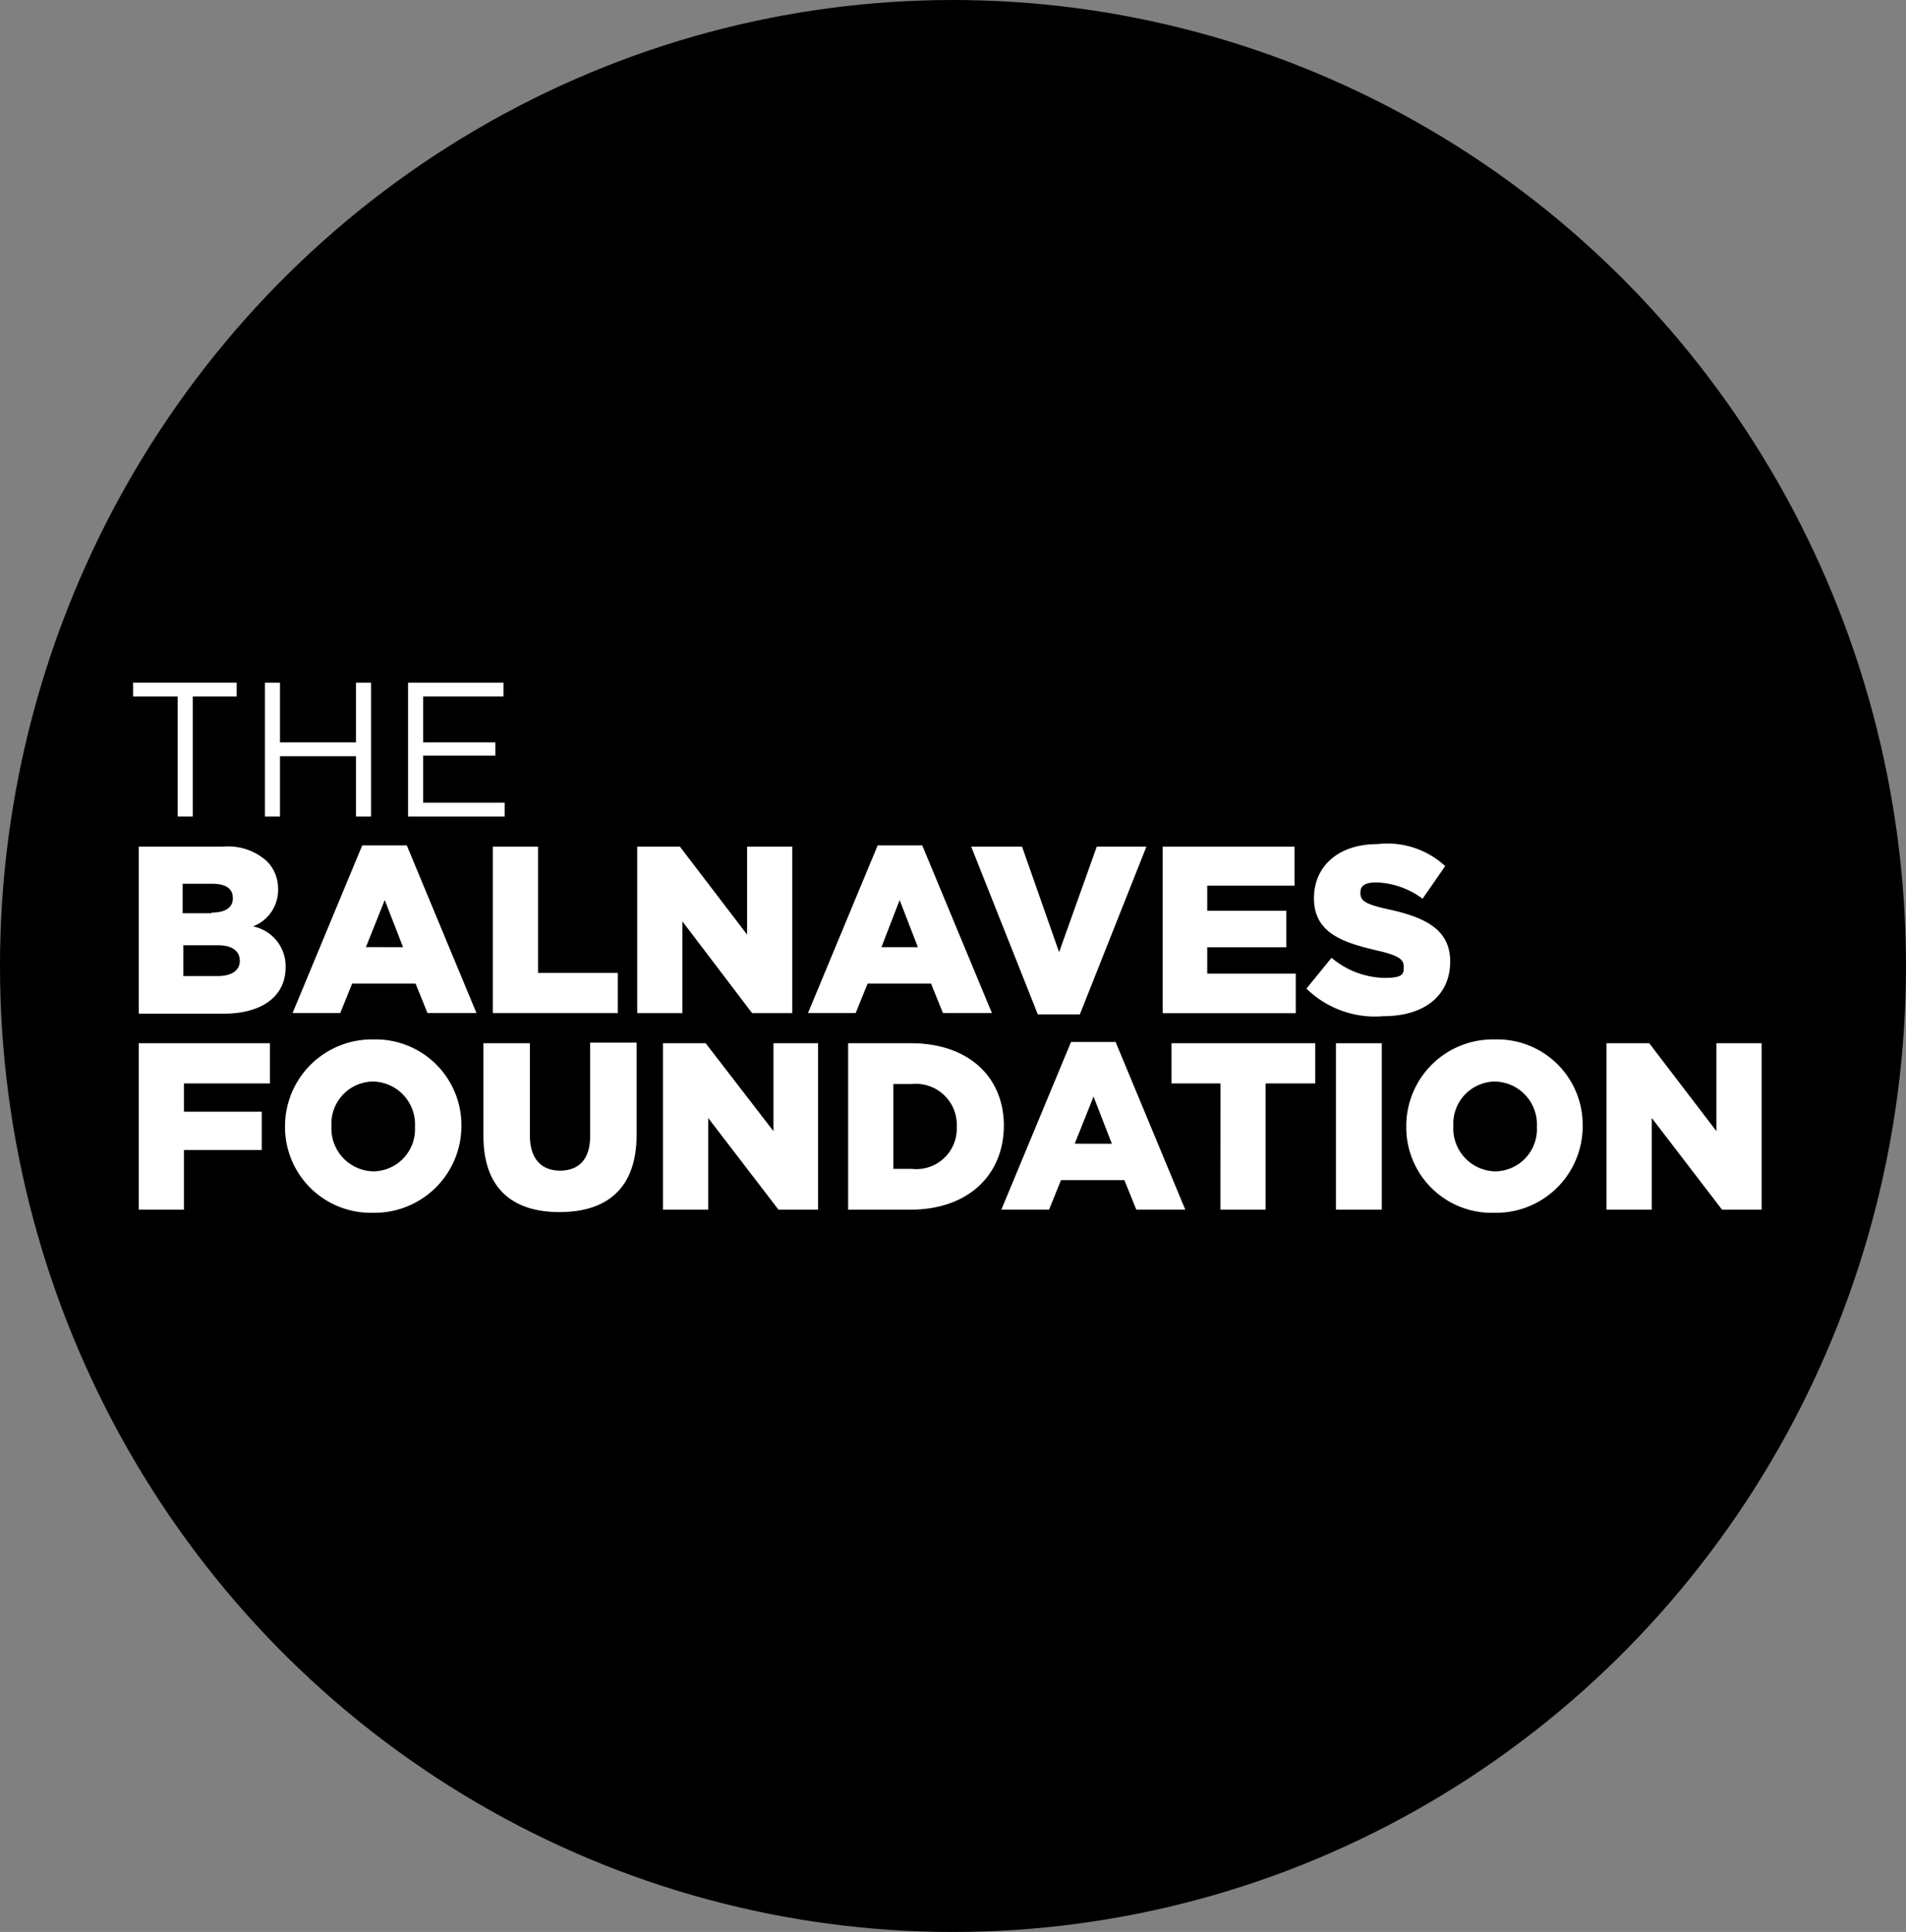 <?xml version="1.0" encoding="UTF-8"?>
<svg xmlns="http://www.w3.org/2000/svg" id="Balnaves_Logo" data-name="Balnaves Logo" width="107.493" height="108.91" viewBox="0 0 107.493 108.91">
  <rect x="0" y="0" width="107.493" height="108.91" fill="#808080" stroke="none"/>
  <g id="Layer_1" transform="translate(0 0)">
    <ellipse id="Ellipse_2" data-name="Ellipse 2" cx="53.746" cy="54.455" rx="53.746" ry="54.455" transform="translate(0)"></ellipse>
    <path id="Path_44" data-name="Path 44" d="M457.364,720.642h-.85v-6.763H454V713.1h5.842v.779h-2.478Z" transform="translate(-446.494 -674.613)" fill="#fff" fill-rule="evenodd"></path>
    <path id="Path_45" data-name="Path 45" d="M475.85,717.243v3.4H475V713.1h.85v3.364h4.284V713.1h.85v7.542h-.85v-3.4Z" transform="translate(-460.059 -674.613)" fill="#fff" fill-rule="evenodd"></path>
    <path id="Path_46" data-name="Path 46" d="M503.182,713.879H498.65v2.585h4.072v.744H498.65v2.655h4.6v.779H497.8V713.1h5.382Z" transform="translate(-474.786 -674.613)" fill="#fff" fill-rule="evenodd"></path>
    <path id="Path_47" data-name="Path 47" d="M454.9,739.2h4.744a3.266,3.266,0,0,1,2.514.85,2.2,2.2,0,0,1,.6,1.522h0a2.194,2.194,0,0,1-1.416,2.124,2.284,2.284,0,0,1,1.841,2.3h0c0,1.629-1.31,2.62-3.505,2.62H454.9v-9.383h0Zm4.107,3.718c.779,0,1.2-.283,1.2-.814h0c0-.531-.389-.814-1.168-.814h-1.664v1.664h1.629Zm.354,3.576c.779,0,1.239-.319,1.239-.85h0c0-.531-.389-.885-1.239-.885h-1.947v1.735h1.947Z" transform="translate(-447.075 -691.472)" fill="#fff" fill-rule="evenodd"></path>
    <path id="Path_48" data-name="Path 48" d="M483.365,739h2.478l3.93,9.453h-2.762l-.673-1.664h-3.576l-.673,1.664H479.4L483.33,739h0Zm2.266,5.736L484.6,742.08l-1.062,2.655Z" transform="translate(-462.901 -691.343)" fill="#fff" fill-rule="evenodd"></path>
    <path id="Path_49" data-name="Path 49" d="M511.3,739.2h2.549v7.117h4.5v2.266H511.3Z" transform="translate(-483.506 -691.472)" fill="#fff" fill-rule="evenodd"></path>
    <path id="Path_50" data-name="Path 50" d="M534.3,739.2h2.408l3.788,4.957V739.2h2.549v9.383h-2.266l-3.93-5.169v5.169H534.3Z" transform="translate(-498.363 -691.472)" fill="#fff" fill-rule="evenodd"></path>
    <path id="Path_51" data-name="Path 51" d="M565.466,739h2.478l3.93,9.453h-2.762l-.673-1.664h-3.576l-.673,1.664H561.5L565.43,739h.035Zm2.231,5.736-1.027-2.655-1.027,2.655h2.089Z" transform="translate(-515.932 -691.343)" fill="#fff" fill-rule="evenodd"></path>
    <path id="Path_52" data-name="Path 52" d="M587.5,739.2h2.868l2.089,5.948,2.124-5.948h2.8l-3.753,9.454h-2.372Z" transform="translate(-532.727 -691.472)" fill="#fff" fill-rule="evenodd"></path>
    <path id="Path_53" data-name="Path 53" d="M618,739.2h7.435v2.2h-4.922v1.416h4.461v2.054h-4.461v1.487h4.992v2.231H618Z" transform="translate(-552.428 -691.472)" fill="#fff" fill-rule="evenodd"></path>
    <path id="Path_54" data-name="Path 54" d="M640.9,746.943l1.416-1.735a4.758,4.758,0,0,0,3.009,1.133c1.062,0,1.062-.248,1.062-.637h0c0-.425-.319-.637-1.558-.921-1.983-.46-3.505-1.027-3.505-2.939h0c0-1.77,1.345-3.045,3.576-3.045a4.8,4.8,0,0,1,3.824,1.239l-1.275,1.841a4.607,4.607,0,0,0-2.585-.921c-.814,0-.921.283-.921.6h0c0,.46.319.637,1.593.921,2.124.46,3.47,1.168,3.47,2.939h0c0,1.947-1.487,3.08-3.753,3.08A5.526,5.526,0,0,1,640.9,746.943Z" transform="translate(-567.22 -691.214)" fill="#fff" fill-rule="evenodd"></path>
    <path id="Path_55" data-name="Path 55" d="M454.9,770.5h7.4v2.266h-4.851v1.593h4.39v2.16h-4.39v3.364H454.9Z" transform="translate(-447.075 -711.69)" fill="#fff" fill-rule="evenodd"></path>
    <path id="Path_56" data-name="Path 56" d="M478.2,774.821h0a4.9,4.9,0,0,1,4.992-4.922,4.838,4.838,0,0,1,4.957,4.851h0a4.9,4.9,0,0,1-4.992,4.921,4.838,4.838,0,0,1-4.957-4.851Zm7.329,0h0a2.415,2.415,0,0,0-2.372-2.549,2.376,2.376,0,0,0-2.337,2.514h0a2.415,2.415,0,0,0,2.372,2.549A2.376,2.376,0,0,0,485.529,774.821Z" transform="translate(-462.126 -711.303)" fill="#fff" fill-rule="evenodd"></path>
    <path id="Path_57" data-name="Path 57" d="M509.8,775.711v-5.276h2.62v5.2c0,1.345.673,1.983,1.7,1.983s1.7-.6,1.7-1.947V770.4h2.62v5.2c0,3.045-1.7,4.355-4.355,4.355s-4.284-1.346-4.284-4.284Z" transform="translate(-482.537 -711.626)" fill="#fff" fill-rule="evenodd"></path>
    <path id="Path_58" data-name="Path 58" d="M538.4,770.5h2.408l3.824,4.957V770.5h2.514v9.383h-2.231l-3.965-5.169v5.169H538.4Z" transform="translate(-501.011 -711.69)" fill="#fff" fill-rule="evenodd"></path>
    <path id="Path_59" data-name="Path 59" d="M567.8,770.5h3.576c3.293,0,5.24,1.947,5.24,4.638h0c0,2.726-1.947,4.745-5.276,4.745h-3.505V770.5h0Zm3.611,7.081a2.282,2.282,0,0,0,2.549-2.372h0a2.308,2.308,0,0,0-2.549-2.408h-1.027v4.78Z" transform="translate(-520.002 -711.69)" fill="#fff" fill-rule="evenodd"></path>
    <path id="Path_60" data-name="Path 60" d="M596.266,770.3h2.478l3.93,9.453h-2.762l-.673-1.664h-3.576l-.673,1.664H592.3l3.93-9.453h.036Zm2.266,5.736L597.5,773.38l-1.062,2.655Z" transform="translate(-535.827 -711.561)" fill="#fff" fill-rule="evenodd"></path>
    <path id="Path_61" data-name="Path 61" d="M622.162,772.766H619.4V770.5h8.108v2.266h-2.8v7.117h-2.549Z" transform="translate(-553.332 -711.69)" fill="#fff" fill-rule="evenodd"></path>
    <rect id="Rectangle_30" data-name="Rectangle 30" width="2.585" height="9.383" transform="translate(75.344 58.81)" fill="#fff"></rect>
    <path id="Path_62" data-name="Path 62" d="M656.8,774.821h0a4.883,4.883,0,0,1,4.992-4.922,4.817,4.817,0,0,1,4.957,4.851h0a4.883,4.883,0,0,1-4.992,4.921,4.816,4.816,0,0,1-4.957-4.851Zm7.364,0h0a2.414,2.414,0,0,0-2.372-2.549,2.376,2.376,0,0,0-2.337,2.514h0a2.415,2.415,0,0,0,2.372,2.549A2.376,2.376,0,0,0,664.164,774.821Z" transform="translate(-577.49 -711.303)" fill="#fff" fill-rule="evenodd"></path>
    <path id="Path_63" data-name="Path 63" d="M688.7,770.5h2.408l3.789,4.957V770.5h2.549v9.383h-2.231l-3.965-5.169v5.169H688.7Z" transform="translate(-598.096 -711.69)" fill="#fff" fill-rule="evenodd"></path>
  </g>
</svg>
